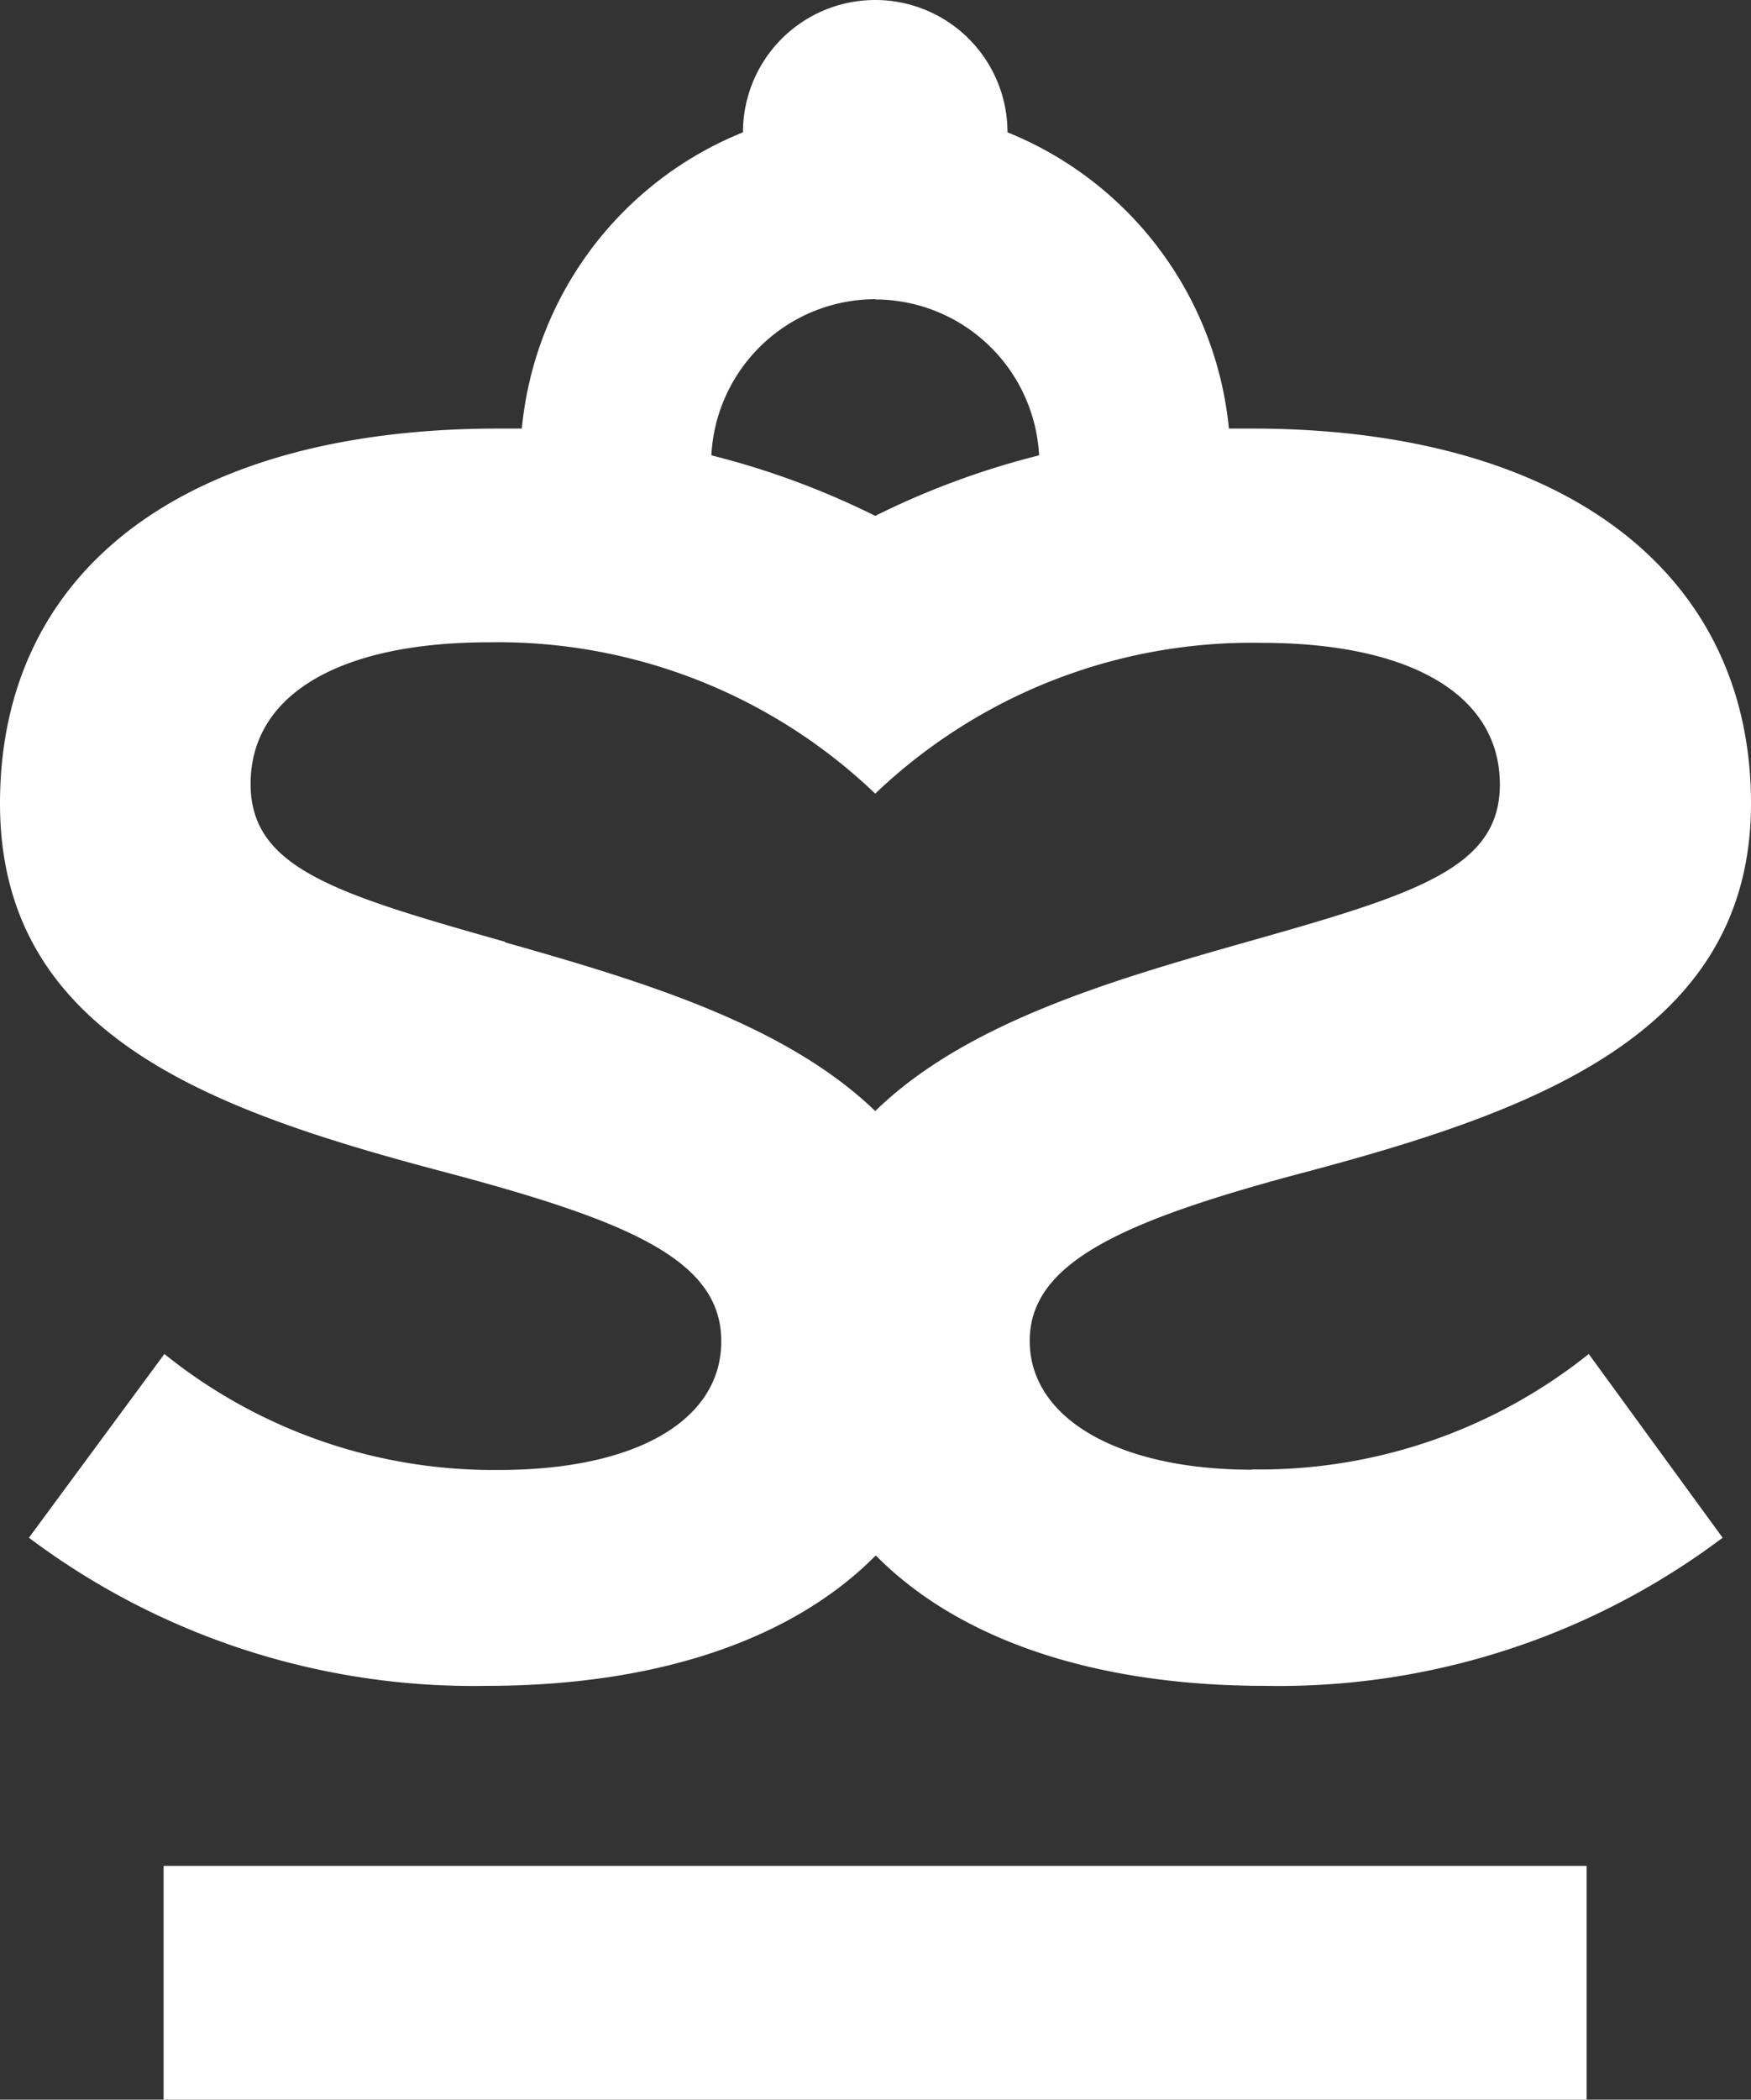 <svg xmlns="http://www.w3.org/2000/svg" viewBox="0 0 65.4 78.39"><rect x="0" y="0" width="65.4" height="78.39" fill="#333333" stroke="none"/><defs><style>.cls-1{fill:#fff;}</style></defs><title>icone branco</title><g id="Camada_2" data-name="Camada 2"><g id="Camada_1-2" data-name="Camada 1"><g id="Camada_2-2" data-name="Camada 2"><g id="Camada_1-2-2" data-name="Camada 1-2"><rect class="cls-1" x="6.11" y="69.66" width="53.15" height="8.73"></rect><path class="cls-1" d="M18.86,35.16c-6.37-1.8-9.5-2.76-9.5-5.89,0-3.37,3.37-5.29,8.9-5.29a20.38,20.38,0,0,1,14.43,5.65h0A20.38,20.38,0,0,1,47.12,24c5.53,0,8.9,1.92,8.9,5.29,0,3.13-3.13,4.09-9.5,5.89-5,1.42-10.44,3-13.83,6.3-3.39-3.27-8.82-4.88-13.83-6.3m13.83-24A6.14,6.14,0,0,1,38.81,17a30.17,30.17,0,0,0-6.12,2.26A30.17,30.17,0,0,0,26.57,17a6.14,6.14,0,0,1,6.12-5.83m14.07,43.7c-5,0-8.3-1.92-8.3-4.81s3.37-4.45,10.11-6.25C57.22,41.52,65.4,38.63,65.4,30S58.4,16,46.76,16H45.9A13.32,13.32,0,0,0,37.63,4.94h0a4.94,4.94,0,0,0-9.88,0h0A13.29,13.29,0,0,0,19.49,16h-.87C7,16,0,21.21,0,30S8.18,41.54,16.84,43.82c6.73,1.8,10.1,3.25,10.1,6.25s-3.25,4.81-8.3,4.81a19.59,19.59,0,0,1-12.5-4.33L1.08,57.41a27.65,27.65,0,0,0,17.08,5.53c6.43,0,11.47-1.75,14.55-4.87,3.08,3.12,8.12,4.87,14.55,4.87a27.59,27.59,0,0,0,17.08-5.53l-5-6.86a19.68,19.68,0,0,1-12.58,4.31"></path></g></g></g></g></svg>